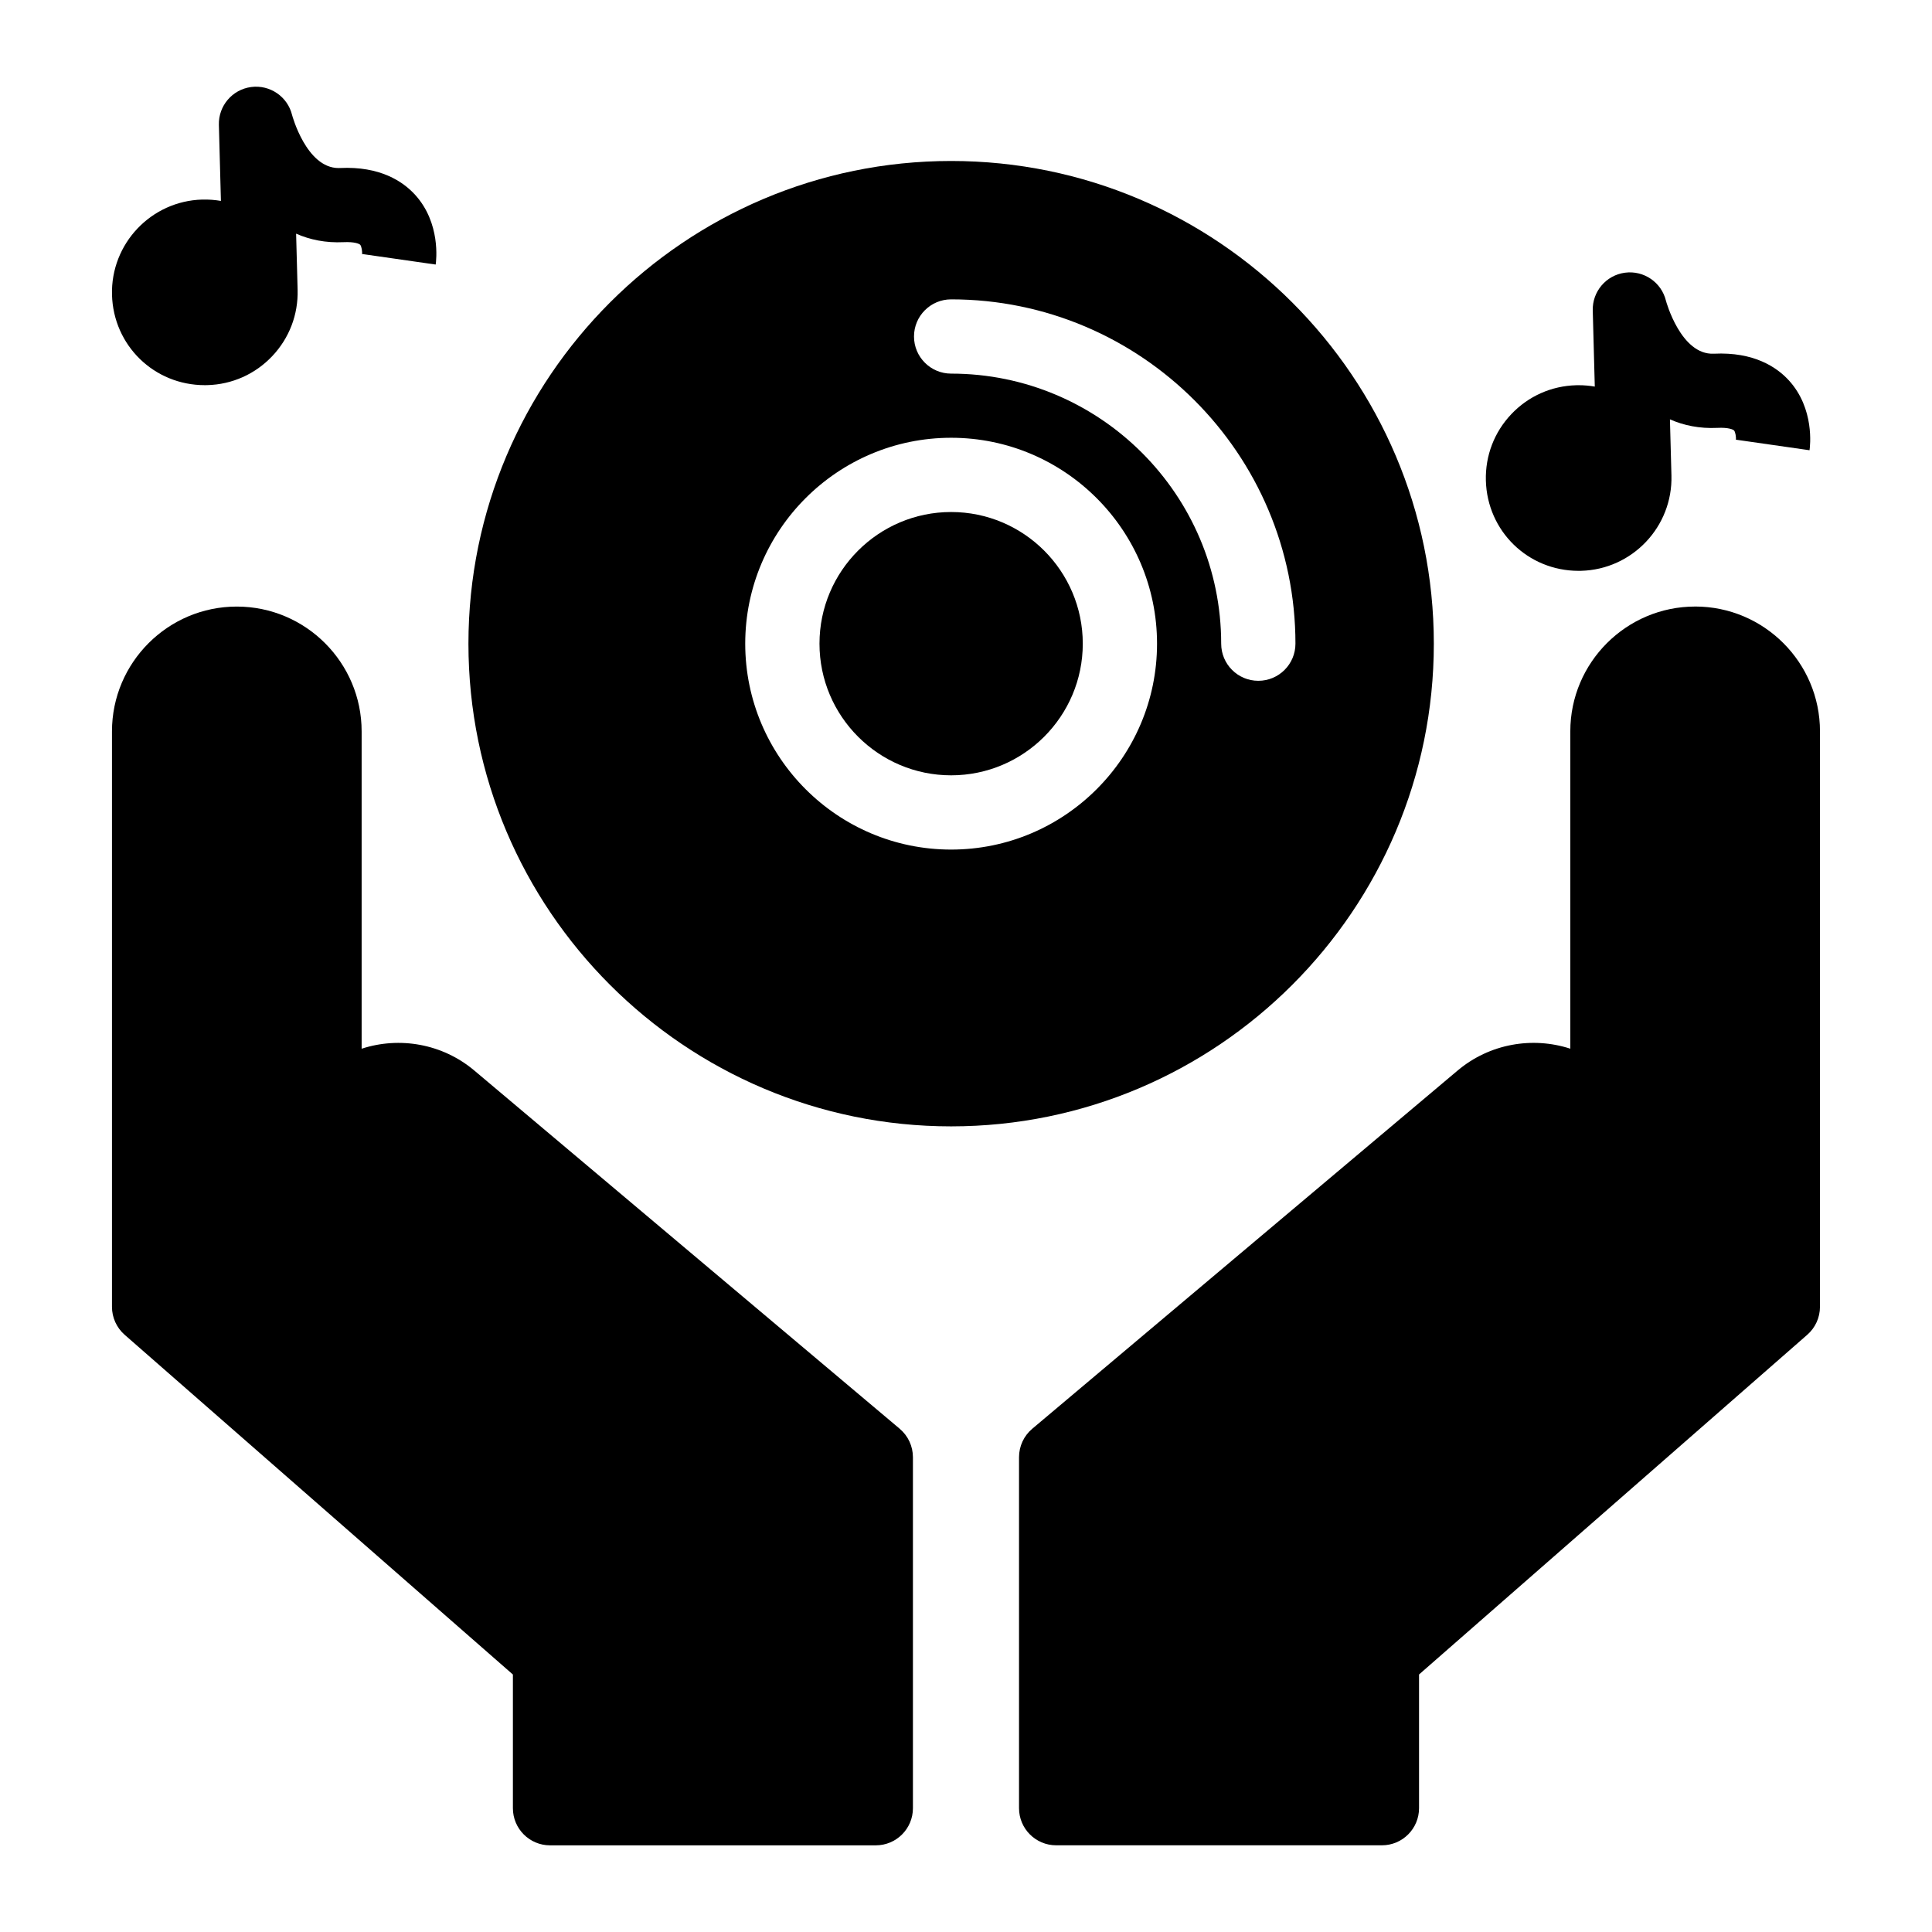 <?xml version="1.0" encoding="UTF-8"?>
<!-- Uploaded to: ICON Repo, www.iconrepo.com, Generator: ICON Repo Mixer Tools -->
<svg fill="#000000" width="800px" height="800px" version="1.1" viewBox="144 144 512 512" xmlns="http://www.w3.org/2000/svg">
 <g>
  <path d="m396.06 279.69c-19.238 0-34.887 15.652-34.887 34.887 0 19.242 15.648 34.891 34.887 34.891s34.887-15.652 34.887-34.887c0-19.238-15.648-34.891-34.887-34.891z"/>
  <path d="m593.23 304.74c-18.242 0-33.082 14.84-33.082 33.082v84.094c-10.043-3.273-21.41-1.332-29.852 5.777l-112.74 94.945c-2.219 1.867-3.504 4.625-3.504 7.527v93.02c0 5.434 4.406 9.84 9.84 9.84h86.328c5.434 0 9.84-4.406 9.84-9.84v-35.43l102.89-90.031c2.137-1.867 3.359-4.57 3.359-7.406l0.004-152.5c0.004-18.242-14.84-33.082-33.082-33.082z"/>
  <path d="m523.98 314.58c0-70.535-57.383-127.92-127.92-127.92-70.535 0-127.92 57.387-127.92 127.92s57.387 127.92 127.92 127.92c70.535-0.004 127.92-57.387 127.92-127.92zm-127.92 54.566c-30.086 0-54.566-24.48-54.566-54.566 0-30.09 24.48-54.566 54.566-54.566s54.566 24.48 54.566 54.566c0 30.09-24.48 54.566-54.566 54.566zm81.406-44.727c-5.434 0-9.84-4.406-9.84-9.84 0-39.461-32.102-71.566-71.566-71.566-5.434 0-9.84-4.406-9.84-9.84s4.406-9.84 9.84-9.84c50.312 0 91.246 40.934 91.246 91.246 0 5.434-4.406 9.84-9.84 9.84z"/>
  <path d="m382.44 522.64-112.75-94.945c-8.441-7.109-19.809-9.051-29.852-5.773v-84.094c0-18.242-14.84-33.082-33.082-33.082-18.242-0.004-33.082 14.836-33.082 33.078v152.5c0 2.836 1.227 5.535 3.359 7.406l102.89 90.031v35.43c0 5.434 4.406 9.84 9.84 9.84h86.332c5.434 0 9.84-4.406 9.84-9.84v-93.02c0-2.906-1.281-5.66-3.5-7.527z"/>
  <path d="m198.27 246.07c0.223 0 0.445-0.004 0.668-0.008 6.566-0.176 12.676-2.898 17.195-7.668 4.519-4.769 6.914-11.012 6.738-17.582l-0.398-14.891c3.652 1.613 7.828 2.484 12.574 2.258 2.949-0.141 4.176 0.445 4.402 0.684 0.371 0.391 0.59 1.785 0.508 2.652l0.023-0.199 19.48 2.793c0.16-1.105 1.352-11.008-5.449-18.48-3.203-3.523-9.27-7.621-19.91-7.102-0.129 0.008-0.254 0.008-0.379 0.008-8.52 0-12.285-13.934-12.309-14.027-1.18-4.894-5.867-8.105-10.859-7.445-4.992 0.66-8.68 4.984-8.547 10.02l0.539 20.164c-1.594-0.273-3.242-0.398-4.93-0.359-13.559 0.363-24.297 11.691-23.934 25.25 0.363 13.418 11.16 23.934 24.586 23.934z"/>
  <path d="m562.35 295.28c0.223 0 0.445-0.004 0.664-0.008 13.559-0.363 24.297-11.688 23.934-25.25l-0.398-14.891c3.652 1.613 7.832 2.488 12.574 2.258 2.953-0.145 4.176 0.445 4.406 0.684 0.371 0.391 0.59 1.785 0.508 2.652l0.027-0.199 19.48 2.793c0.16-1.105 1.352-11.008-5.449-18.48-3.207-3.523-9.285-7.625-19.91-7.102-8.77 0.406-12.664-13.926-12.688-14.02-1.18-4.894-5.867-8.109-10.859-7.449s-8.68 4.984-8.543 10.02l0.539 20.164c-1.387-0.238-2.809-0.367-4.269-0.367-0.219 0-0.441 0.004-0.664 0.008-6.57 0.176-12.676 2.898-17.195 7.668-4.519 4.769-6.91 11.012-6.738 17.582 0.355 13.418 11.156 23.938 24.582 23.938z"/>
 </g>
</svg>